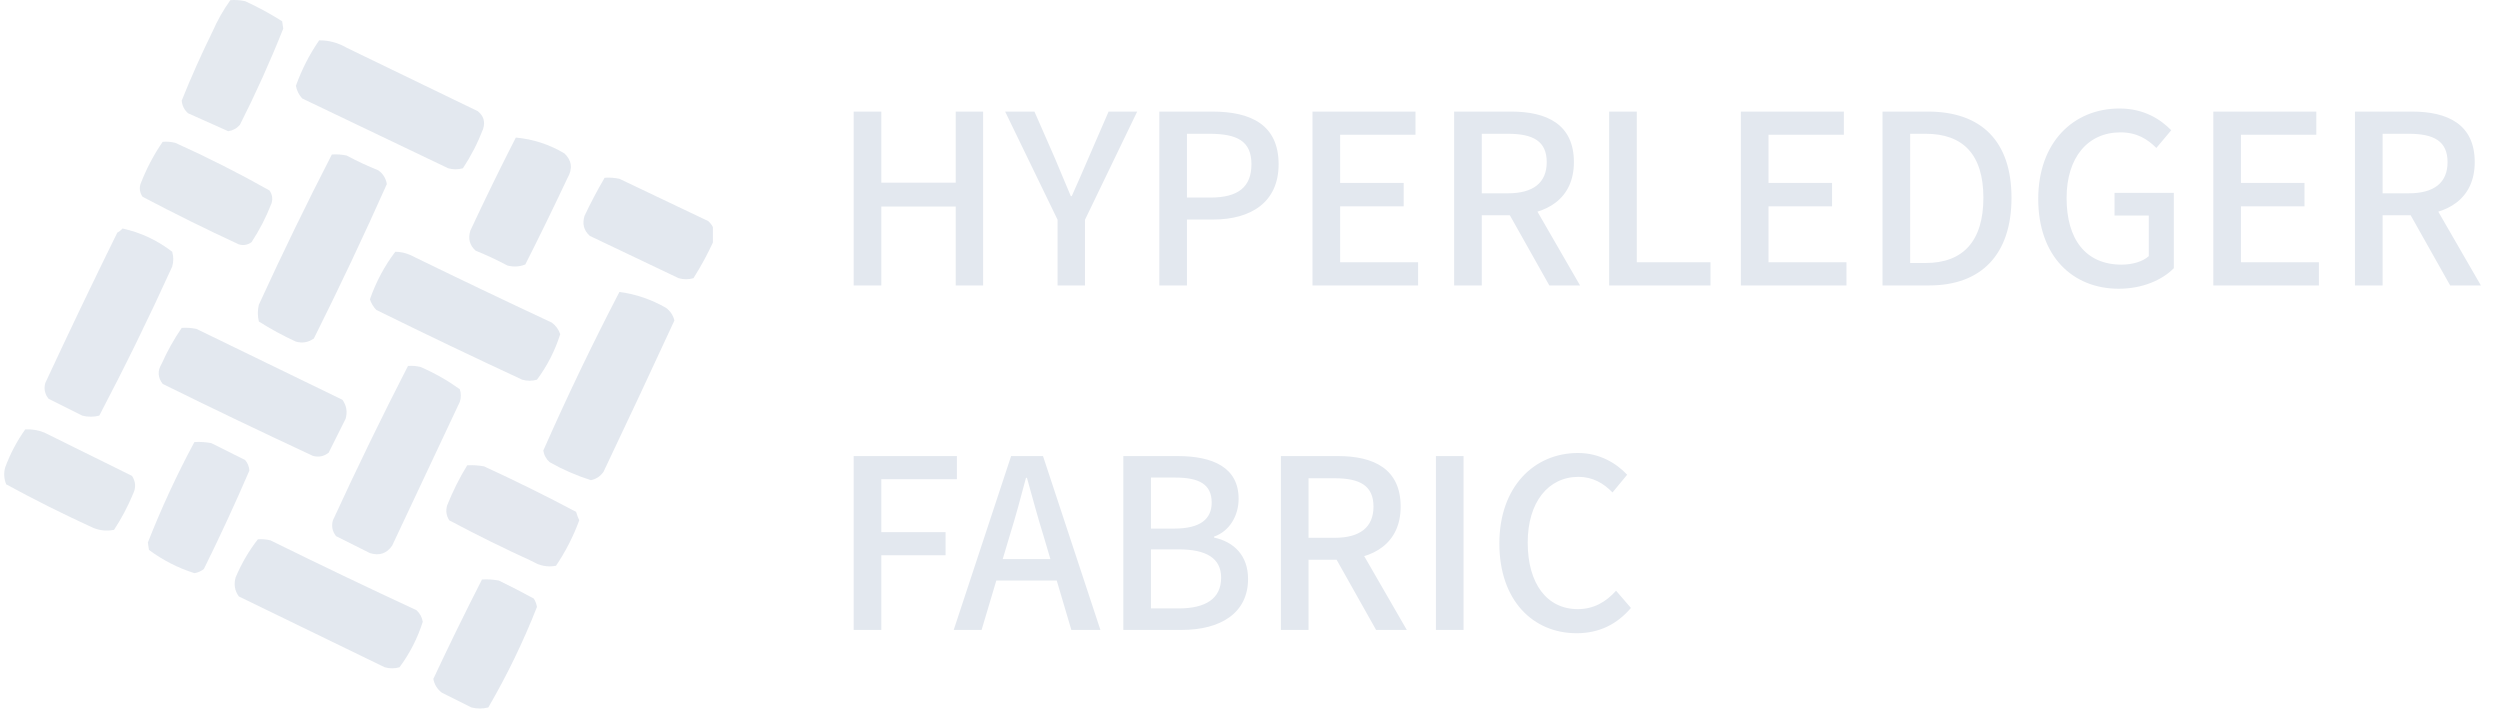 <svg width="254" height="72" viewBox="0 0 254 72" fill="none" xmlns="http://www.w3.org/2000/svg">
<g clip-path="url(#clip0_2445_138917)">
<path opacity="0.975" fill-rule="evenodd" clip-rule="evenodd" d="M23.405 0.013C23.911 -0.022 24.412 0.014 24.909 0.12C26.22 0.722 27.473 1.402 28.668 2.161C28.704 2.412 28.74 2.663 28.776 2.913C27.458 6.229 25.99 9.487 24.371 12.688C24.056 13.043 23.662 13.258 23.19 13.333C21.83 12.725 20.47 12.116 19.108 11.507C18.722 11.164 18.507 10.735 18.463 10.218C19.412 7.855 20.45 5.528 21.578 3.236C22.084 2.078 22.693 1.004 23.405 0.013Z" fill="#E3E8EF"/>
<path opacity="0.974" fill-rule="evenodd" clip-rule="evenodd" d="M32.427 4.098C33.422 4.093 34.353 4.344 35.22 4.85C39.66 6.998 44.099 9.146 48.54 11.295C49.139 11.77 49.318 12.378 49.077 13.121C48.537 14.523 47.856 15.848 47.036 17.095C46.535 17.239 46.033 17.239 45.532 17.095C40.591 14.732 35.649 12.369 30.708 10.006C30.372 9.644 30.157 9.214 30.064 8.717C30.657 7.064 31.445 5.524 32.427 4.098Z" fill="#E3E8EF"/>
<path opacity="0.973" fill-rule="evenodd" clip-rule="evenodd" d="M52.408 13.977C54.162 14.135 55.809 14.672 57.349 15.588C58.094 16.305 58.202 17.128 57.671 18.058C56.28 21.013 54.848 23.949 53.374 26.867C52.786 27.105 52.178 27.141 51.548 26.974C50.5 26.414 49.426 25.913 48.326 25.47C47.714 24.921 47.535 24.24 47.789 23.429C49.276 20.24 50.816 17.089 52.408 13.977Z" fill="#E3E8EF"/>
<path opacity="0.971" fill-rule="evenodd" clip-rule="evenodd" d="M16.529 14.407C16.964 14.373 17.394 14.409 17.818 14.515C21.088 15.989 24.275 17.6 27.378 19.349C27.658 19.749 27.729 20.179 27.593 20.638C27.053 22.04 26.373 23.365 25.552 24.612C25.151 24.892 24.722 24.963 24.263 24.827C20.955 23.298 17.697 21.687 14.488 19.993C14.208 19.593 14.137 19.163 14.273 18.704C14.86 17.171 15.612 15.739 16.529 14.407Z" fill="#E3E8EF"/>
<path opacity="0.977" fill-rule="evenodd" clip-rule="evenodd" d="M33.716 15.697C34.222 15.662 34.724 15.697 35.22 15.804C36.268 16.364 37.342 16.865 38.442 17.308C38.921 17.656 39.207 18.121 39.302 18.704C36.949 23.983 34.478 29.211 31.89 34.388C31.336 34.784 30.727 34.892 30.064 34.71C28.759 34.111 27.506 33.431 26.304 32.669C26.161 32.096 26.161 31.523 26.304 30.95C28.664 25.801 31.135 20.716 33.716 15.697Z" fill="#E3E8EF"/>
<path opacity="0.969" fill-rule="evenodd" clip-rule="evenodd" d="M61.431 18.06C61.937 18.025 62.438 18.061 62.935 18.167C65.942 19.6 68.95 21.032 71.958 22.464C72.57 23.014 72.749 23.694 72.495 24.505C71.897 25.81 71.216 27.063 70.454 28.265C69.953 28.408 69.451 28.408 68.95 28.265C65.942 26.832 62.935 25.4 59.927 23.968C59.315 23.418 59.136 22.738 59.39 21.927C60.018 20.598 60.699 19.309 61.431 18.06Z" fill="#E3E8EF"/>
<path opacity="0.976" fill-rule="evenodd" clip-rule="evenodd" d="M12.449 23.217C14.306 23.626 15.989 24.414 17.497 25.58C17.641 26.081 17.641 26.583 17.497 27.084C15.168 32.208 12.697 37.257 10.086 42.23C9.513 42.373 8.94 42.373 8.367 42.23C7.221 41.657 6.075 41.084 4.93 40.511C4.547 40.029 4.439 39.492 4.607 38.9C6.984 33.789 9.418 28.705 11.912 23.646C12.126 23.525 12.305 23.382 12.449 23.217Z" fill="#E3E8EF"/>
<path opacity="0.973" fill-rule="evenodd" clip-rule="evenodd" d="M40.163 25.578C40.684 25.583 41.185 25.691 41.666 25.9C46.446 28.233 51.244 30.525 56.06 32.775C56.472 33.079 56.758 33.473 56.92 33.957C56.383 35.639 55.595 37.179 54.557 38.576C54.055 38.719 53.554 38.719 53.053 38.576C48.085 36.271 43.144 33.908 38.229 31.486C37.935 31.177 37.72 30.819 37.584 30.412C38.2 28.642 39.059 27.031 40.163 25.578Z" fill="#E3E8EF"/>
<path opacity="0.978" fill-rule="evenodd" clip-rule="evenodd" d="M62.934 29.662C64.601 29.884 66.176 30.422 67.661 31.273C68.104 31.602 68.39 32.032 68.52 32.562C66.153 37.69 63.754 42.81 61.323 47.923C61.001 48.391 60.572 48.677 60.034 48.783C58.577 48.323 57.181 47.715 55.845 46.957C55.49 46.641 55.275 46.247 55.2 45.775C57.612 40.308 60.19 34.937 62.934 29.662Z" fill="#E3E8EF"/>
<path opacity="0.973" fill-rule="evenodd" clip-rule="evenodd" d="M18.463 33.314C18.97 33.279 19.471 33.314 19.967 33.421C24.915 35.824 29.857 38.223 34.791 40.618C35.207 41.2 35.315 41.845 35.113 42.552C34.541 43.698 33.968 44.843 33.395 45.989C32.913 46.372 32.376 46.48 31.783 46.312C26.673 43.935 21.588 41.5 16.53 39.007C16.025 38.351 15.989 37.671 16.422 36.966C16.997 35.673 17.677 34.456 18.463 33.314Z" fill="#E3E8EF"/>
<path opacity="0.976" fill-rule="evenodd" clip-rule="evenodd" d="M41.451 37.181C41.887 37.146 42.316 37.182 42.74 37.288C44.167 37.911 45.492 38.663 46.715 39.544C46.858 39.974 46.858 40.403 46.715 40.833C44.423 45.703 42.132 50.572 39.84 55.442C39.29 56.239 38.538 56.49 37.584 56.194C36.438 55.621 35.292 55.048 34.147 54.475C33.764 53.993 33.656 53.456 33.824 52.864C36.259 47.565 38.802 42.337 41.451 37.181Z" fill="#E3E8EF"/>
<path opacity="0.971" fill-rule="evenodd" clip-rule="evenodd" d="M2.565 43.625C3.233 43.593 3.877 43.7 4.499 43.947C7.474 45.416 10.446 46.884 13.414 48.351C13.79 48.94 13.826 49.548 13.522 50.177C12.988 51.459 12.344 52.677 11.588 53.83C10.852 53.98 10.136 53.908 9.44 53.615C6.449 52.248 3.513 50.78 0.631 49.21C0.403 48.651 0.368 48.078 0.524 47.492C1.04 46.102 1.72 44.813 2.565 43.625Z" fill="#E3E8EF"/>
<path opacity="0.976" fill-rule="evenodd" clip-rule="evenodd" d="M19.751 44.913C20.328 44.878 20.901 44.914 21.469 45.021C22.615 45.594 23.761 46.167 24.907 46.74C25.168 47.048 25.312 47.407 25.336 47.814C23.886 51.18 22.347 54.51 20.717 57.804C20.435 58.034 20.113 58.178 19.751 58.233C18.074 57.7 16.535 56.912 15.132 55.87C15.096 55.62 15.06 55.369 15.024 55.118C16.397 51.621 17.973 48.219 19.751 44.913Z" fill="#E3E8EF"/>
<path opacity="0.97" fill-rule="evenodd" clip-rule="evenodd" d="M47.466 47.277C48.043 47.242 48.616 47.277 49.185 47.384C52.349 48.841 55.465 50.381 58.53 52.003C58.617 52.298 58.724 52.584 58.852 52.863C58.246 54.507 57.459 56.047 56.489 57.482C55.651 57.64 54.863 57.497 54.126 57.052C51.254 55.741 48.425 54.345 45.64 52.863C45.345 52.391 45.273 51.89 45.425 51.359C45.995 49.932 46.675 48.572 47.466 47.277Z" fill="#E3E8EF"/>
<path opacity="0.973" fill-rule="evenodd" clip-rule="evenodd" d="M26.196 54.796C26.631 54.761 27.061 54.797 27.485 54.904C32.4 57.325 37.341 59.689 42.309 61.993C42.663 62.309 42.878 62.703 42.953 63.175C42.419 64.851 41.632 66.391 40.59 67.794C40.089 67.937 39.587 67.937 39.086 67.794C34.138 65.391 29.197 62.992 24.262 60.597C23.846 60.015 23.739 59.37 23.94 58.663C24.538 57.247 25.29 55.958 26.196 54.796Z" fill="#E3E8EF"/>
<path opacity="0.978" fill-rule="evenodd" clip-rule="evenodd" d="M48.968 58.878C49.546 58.843 50.119 58.879 50.687 58.986C51.892 59.57 53.074 60.179 54.232 60.812C54.4 61.076 54.507 61.362 54.554 61.671C53.162 65.207 51.515 68.608 49.613 71.876C49.04 72.019 48.467 72.019 47.894 71.876C46.892 71.375 45.889 70.873 44.886 70.372C44.422 70.019 44.136 69.553 44.027 68.976C45.622 65.571 47.269 62.205 48.968 58.878Z" fill="#E3E8EF"/>
</g>
<path d="M86.733 29V11.336H89.541V18.56H97.101V11.336H99.885V29H97.101V20.984H89.541V29H86.733ZM107.45 29V22.328L102.122 11.336H105.098L107.162 16.04C107.714 17.336 108.218 18.584 108.794 19.928H108.89C109.49 18.584 110.042 17.336 110.594 16.04L112.634 11.336H115.538L110.234 22.328V29H107.45ZM117.787 29V11.336H123.163C127.099 11.336 129.907 12.68 129.907 16.688C129.907 20.552 127.099 22.304 123.259 22.304H120.595V29H117.787ZM120.595 20.072H122.995C125.803 20.072 127.147 18.992 127.147 16.688C127.147 14.336 125.707 13.592 122.875 13.592H120.595V20.072ZM133.35 29V11.336H143.814V13.688H136.158V18.584H142.614V20.96H136.158V26.648H144.078V29H133.35ZM147.74 29V11.336H153.524C157.172 11.336 159.908 12.632 159.908 16.472C159.908 20.168 157.172 21.872 153.524 21.872H150.548V29H147.74ZM150.548 19.64H153.212C155.756 19.64 157.148 18.584 157.148 16.472C157.148 14.336 155.756 13.592 153.212 13.592H150.548V19.64ZM157.412 29L152.996 21.152L155.06 19.52L160.532 29H157.412ZM163.49 29V11.336L166.298 11.336V26.648H173.786V29H163.49ZM176.873 29V11.336H187.337V13.688H179.681V18.584L186.137 18.584V20.96L179.681 20.96V26.648L187.601 26.648V29L176.873 29ZM191.264 29V11.336H195.872C201.296 11.336 204.368 14.336 204.368 20.096C204.368 25.856 201.296 29 196.016 29H191.264ZM194.072 26.72H195.656C199.448 26.72 201.512 24.488 201.512 20.096C201.512 15.704 199.448 13.592 195.656 13.592H194.072V26.72ZM215.269 29.336C210.565 29.336 207.085 26.024 207.085 20.216C207.085 14.456 210.661 11.024 215.341 11.024C217.837 11.024 219.517 12.128 220.597 13.232L219.085 15.032C218.197 14.144 217.117 13.448 215.437 13.448C212.125 13.448 209.965 15.992 209.965 20.12C209.965 24.32 211.909 26.888 215.557 26.888C216.637 26.888 217.717 26.576 218.317 26.024V21.896H214.837V19.592H220.861V27.248C219.685 28.448 217.669 29.336 215.269 29.336ZM224.873 29V11.336L235.337 11.336V13.688L227.681 13.688V18.584H234.137V20.96H227.681V26.648H235.601V29H224.873ZM239.264 29V11.336H245.048C248.696 11.336 251.432 12.632 251.432 16.472C251.432 20.168 248.696 21.872 245.048 21.872L242.072 21.872V29H239.264ZM242.072 19.64L244.736 19.64C247.28 19.64 248.672 18.584 248.672 16.472C248.672 14.336 247.28 13.592 244.736 13.592H242.072V19.64ZM248.936 29L244.52 21.152L246.584 19.52L252.056 29H248.936Z" fill="#E3E8EF"/>
<path d="M86.733 64V46.336H97.221V48.688H89.541V54.064H96.069V56.416H89.541V64H86.733ZM96.897 64L102.729 46.336H105.969L111.801 64H108.849L106.017 54.424C105.417 52.504 104.889 50.512 104.337 48.544H104.241C103.713 50.536 103.185 52.504 102.585 54.424L99.729 64H96.897ZM100.185 58.984V56.8H108.441V58.984H100.185ZM114.131 64V46.336H119.627C123.227 46.336 125.843 47.488 125.843 50.68C125.843 52.384 124.931 53.968 123.347 54.52V54.616C125.363 55.048 126.803 56.44 126.803 58.816C126.803 62.32 123.971 64 120.059 64H114.131ZM116.939 53.704H119.315C122.003 53.704 123.107 52.696 123.107 51.064C123.107 49.216 121.859 48.52 119.387 48.52H116.939V53.704ZM116.939 61.816H119.747C122.483 61.816 124.067 60.832 124.067 58.696C124.067 56.704 122.555 55.816 119.747 55.816H116.939V61.816ZM130.139 64V46.336H135.923C139.571 46.336 142.307 47.632 142.307 51.472C142.307 55.168 139.571 56.872 135.923 56.872H132.947V64H130.139ZM132.947 54.64H135.611C138.155 54.64 139.547 53.584 139.547 51.472C139.547 49.336 138.155 48.592 135.611 48.592H132.947V54.64ZM139.811 64L135.395 56.152L137.459 54.52L142.931 64H139.811ZM145.889 64V46.336H148.697V64H145.889ZM160.183 64.336C155.767 64.336 152.335 61.024 152.335 55.216C152.335 49.456 155.863 46.024 160.327 46.024C162.535 46.024 164.239 47.08 165.319 48.232L163.831 50.032C162.919 49.096 161.815 48.448 160.375 48.448C157.327 48.448 155.215 50.992 155.215 55.12C155.215 59.32 157.183 61.888 160.303 61.888C161.911 61.888 163.159 61.168 164.191 60.016L165.703 61.768C164.287 63.424 162.487 64.336 160.183 64.336Z" fill="#E3E8EF"/>
<defs>
<clipPath id="clip0_2445_138917">
<rect x="0.429" width="72" height="72" rx="4" fill="white"/>
</clipPath>
</defs>
</svg>
